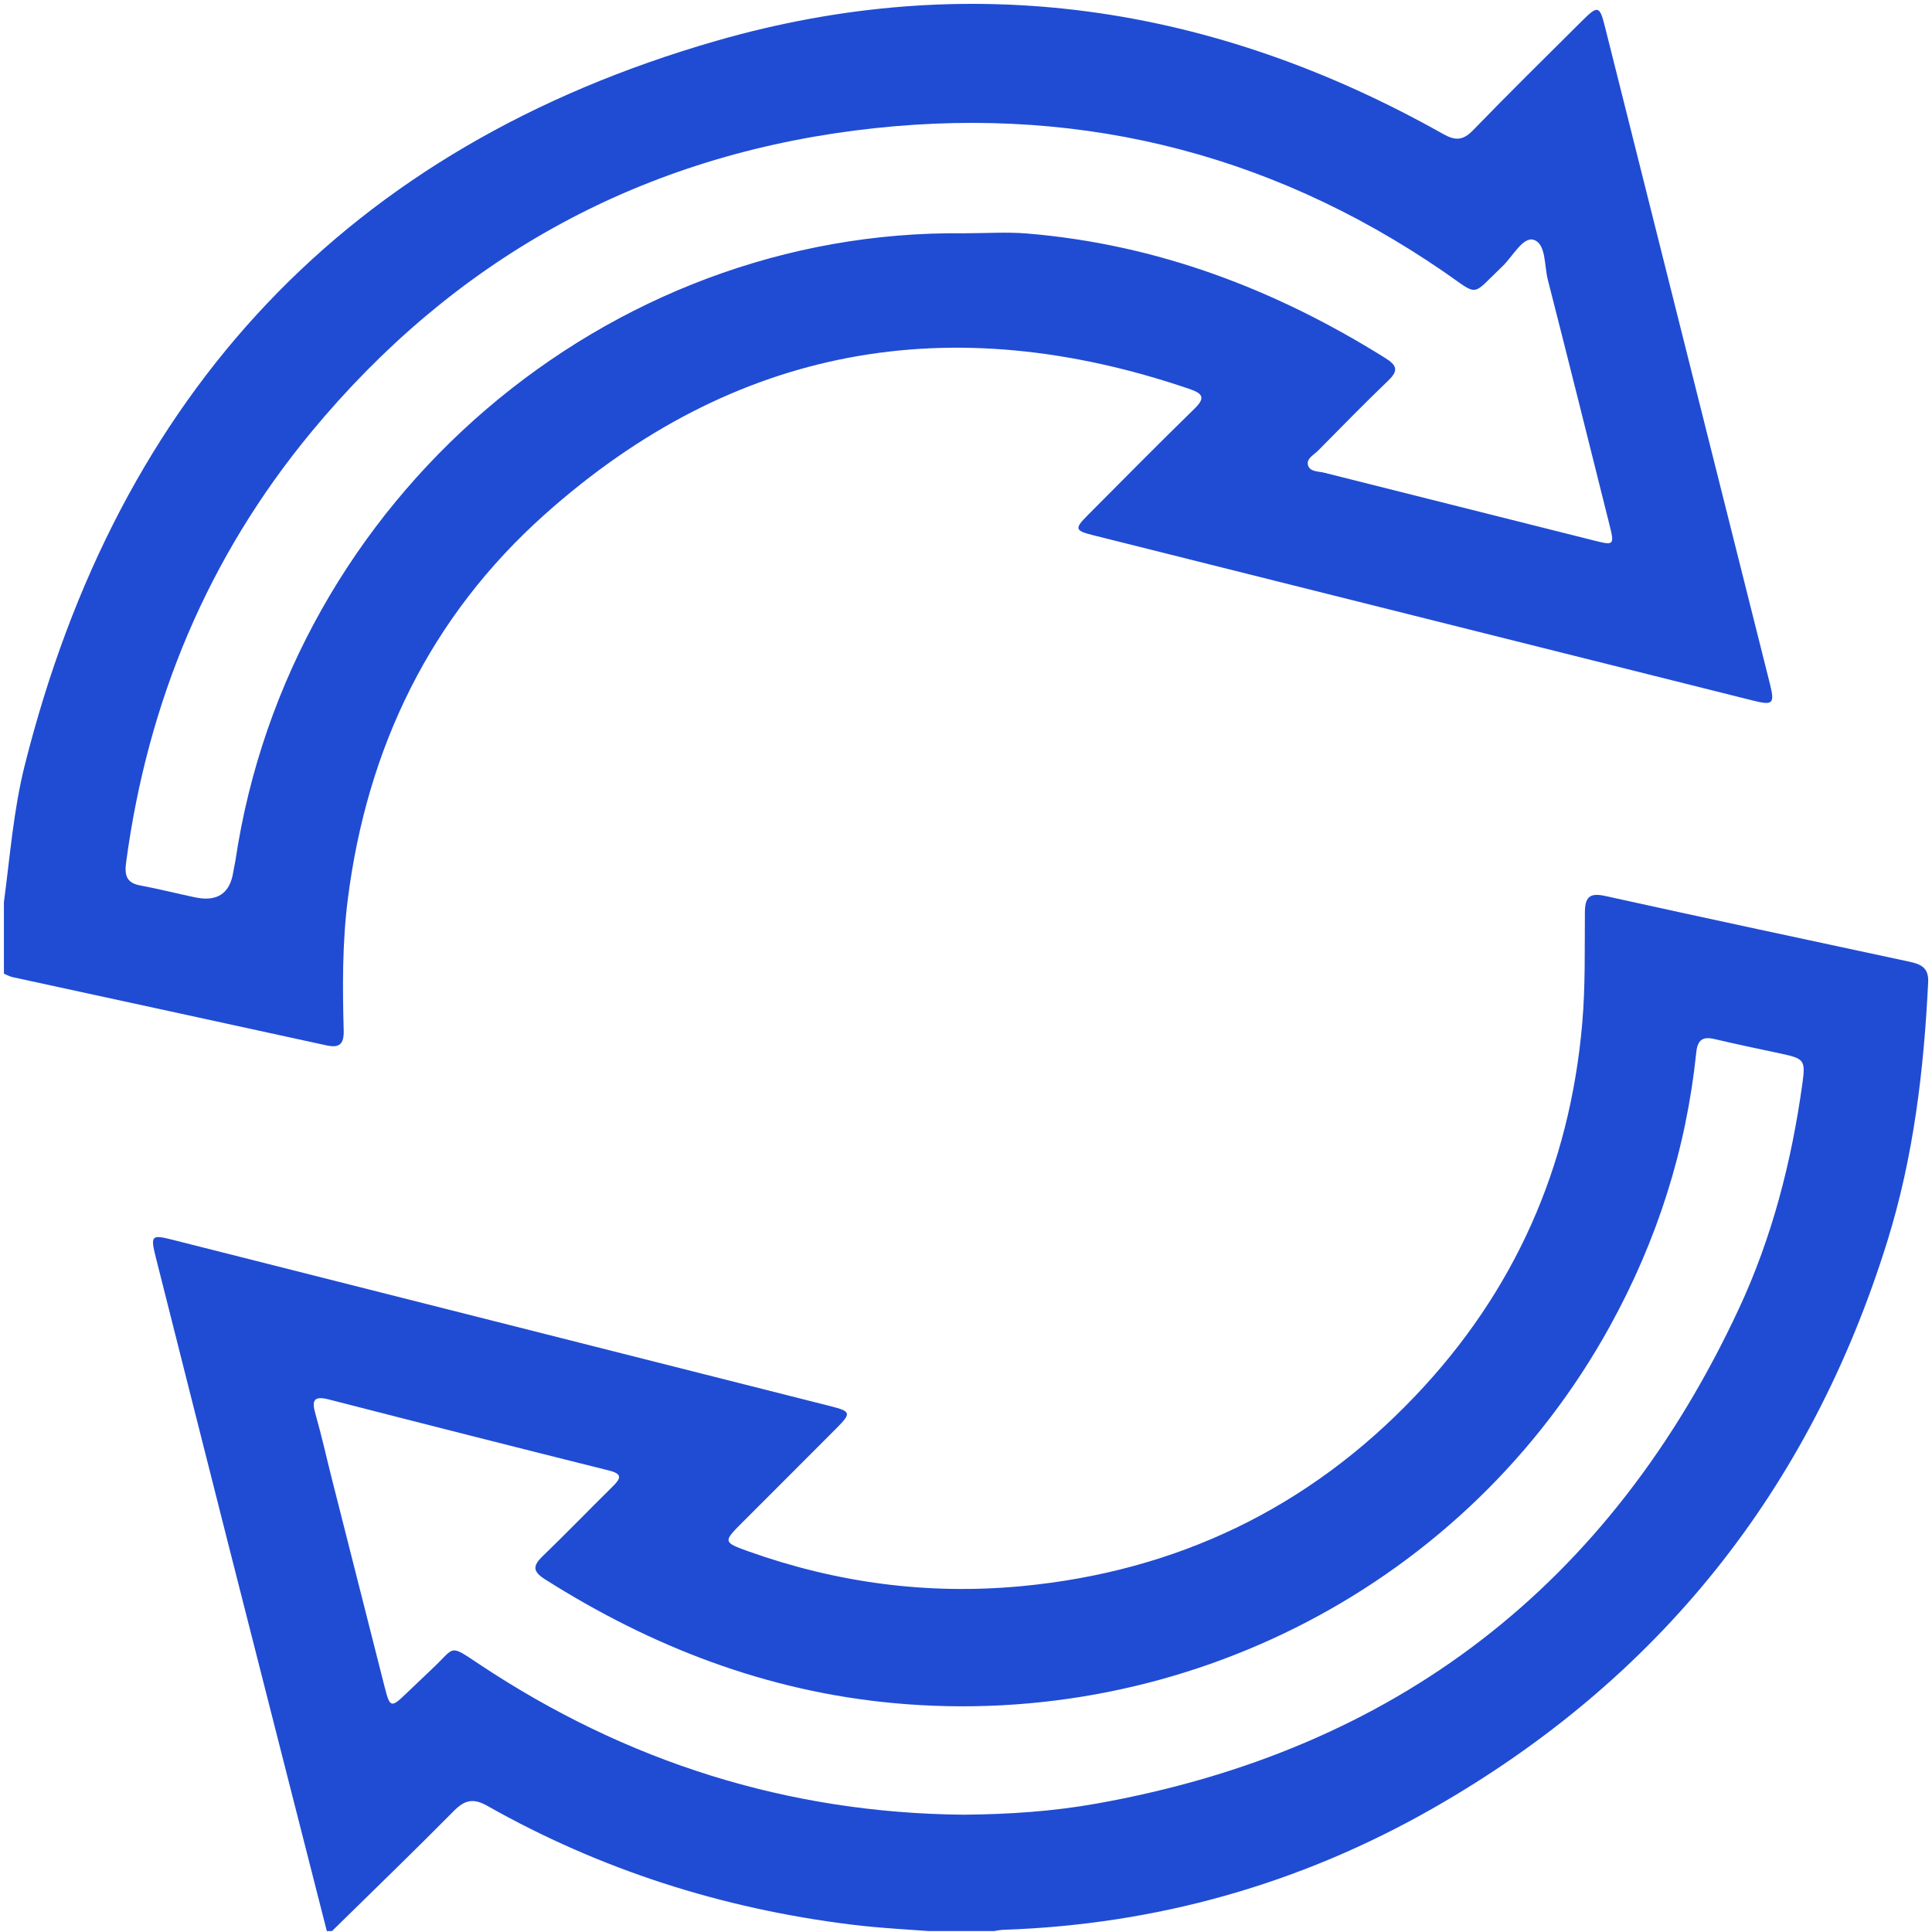 <?xml version="1.0" encoding="UTF-8"?> <svg xmlns="http://www.w3.org/2000/svg" width="513" height="513" viewBox="0 0 513 513" fill="none"><g clip-path="url(#clip0_1129_352)"><g clip-path="url(#clip1_1129_352)"><path d="M1.03 239.601C2.66 227.432 3.57 215.154 6.569 203.205C31.406 104.397 92.209 39.064 190.148 10.858C257.33 -8.49 322.162 1.229 383.135 35.545C386.515 37.445 388.494 37.315 391.194 34.525C400.683 24.726 410.412 15.167 420.071 5.548C424.24 1.389 424.75 1.489 426.12 6.938C440.738 65.111 455.347 123.294 469.935 181.478C471.295 186.897 470.825 187.367 465.366 185.997C407.012 171.389 348.669 156.761 290.326 142.132C285.367 140.892 285.237 140.402 288.896 136.723C298.285 127.294 307.634 117.825 317.153 108.536C320.083 105.677 319.443 104.517 315.913 103.307C252.43 81.619 194.897 91.728 144.623 136.623C114.287 163.72 97.489 198.416 92.359 238.701C90.889 250.26 90.939 261.918 91.259 273.557C91.359 277.136 90.26 278.366 86.63 277.566C58.883 271.487 31.106 265.498 3.35 259.459C2.55 259.289 1.81 258.849 1.04 258.539C1.04 252.219 1.04 245.9 1.04 239.581L1.03 239.601ZM256.25 61.942C261.729 61.942 267.249 61.552 272.698 62.002C307.224 64.861 338.62 76.79 367.827 95.068C370.887 96.988 371.417 98.357 368.677 100.997C362.328 107.106 356.158 113.396 349.969 119.675C348.849 120.805 346.799 121.775 347.319 123.564C347.829 125.304 350.049 125.124 351.599 125.514C375.436 131.524 399.293 137.483 423.13 143.492C428.65 144.882 428.74 144.832 427.28 139.013C421.871 117.425 416.501 95.818 410.982 74.25C410.022 70.501 410.552 64.691 407.222 63.681C404.363 62.812 401.673 68.111 398.953 70.701C390.404 78.84 392.974 78.75 383.315 72.121C335.991 39.644 283.557 27.386 227.013 34.655C168.64 42.154 120.346 69.191 82.74 114.616C55.224 147.862 39.235 186.207 33.496 228.922C33.056 232.192 33.426 234.401 37.186 235.101C42.085 236.021 46.914 237.241 51.794 238.271C57.673 239.511 61.056 237.258 61.943 231.512C62.093 230.532 62.353 229.562 62.503 228.572C76.781 132.493 161.071 60.652 256.26 61.952L256.25 61.942Z" fill="#204CD3"></path><path d="M86.85 513.03C78.111 478.734 69.362 444.448 60.653 410.152C54.194 384.705 47.775 359.258 41.355 333.801C39.925 328.121 40.215 327.782 45.675 329.161C103.988 343.89 162.291 358.638 220.594 373.396C225.934 374.746 226.064 375.246 222.254 379.086C213.815 387.575 205.326 396.024 196.867 404.493C192.038 409.332 192.048 409.542 198.677 411.912C222.174 420.291 246.301 423.52 271.228 421.171C312.353 417.281 347.339 400.523 375.736 370.726C402.093 343.07 416.821 309.914 420.131 271.688C420.981 261.879 420.751 252.09 420.831 242.302C420.861 238.382 421.921 236.962 426.15 237.892C453.077 243.831 480.044 249.581 507.001 255.36C510.02 256.01 512.17 256.93 511.98 260.799C510.85 284.107 508.111 307.154 501.161 329.521C480.634 395.544 440.468 445.958 380.395 480.204C345.13 500.301 307.044 511.04 266.399 512.42C265.089 512.46 263.789 512.83 262.489 513.05H250.511C242.262 512.38 233.973 512.03 225.774 511C191.638 506.731 159.401 496.462 129.415 479.514C125.635 477.384 123.396 477.934 120.466 480.894C109.737 491.752 98.739 502.361 87.84 513.06H86.84L86.85 513.03ZM255.84 481.853C267.929 481.753 279.527 480.974 290.996 478.934C370.757 464.775 427.62 420.741 461.756 347.429C470.575 328.481 475.734 308.344 478.594 287.646C479.444 281.487 479.074 281.087 472.815 279.747C466.965 278.497 461.106 277.287 455.287 275.908C452.097 275.148 450.757 276.118 450.407 279.437C447.738 305.234 439.988 329.451 427.47 352.159C389.644 420.821 314.413 459.376 237.302 452.227C203.676 449.117 173.06 437.329 144.673 419.321C141.523 417.321 141.393 415.831 143.993 413.311C150.322 407.182 156.462 400.853 162.731 394.654C164.761 392.644 165.411 391.394 161.781 390.484C136.954 384.275 112.147 377.986 87.36 371.606C83.19 370.536 82.75 371.896 83.78 375.516C85.42 381.265 86.71 387.115 88.18 392.914C92.829 411.282 97.479 429.64 102.148 448.007C103.518 453.417 103.868 453.517 107.747 449.787C110.147 447.477 112.547 445.188 114.967 442.908C120.926 437.309 119.116 436.479 127.175 441.838C166.271 467.865 209.226 481.424 255.82 481.853H255.84Z" fill="#204CD3"></path></g></g><defs><clipPath id="clip0_1129_352"><rect width="512" height="512" fill="white" transform="translate(0.308 0.754)"></rect></clipPath><clipPath id="clip1_1129_352"><rect width="510.96" height="512" fill="white" transform="translate(1.03 1.029)"></rect></clipPath></defs></svg> 